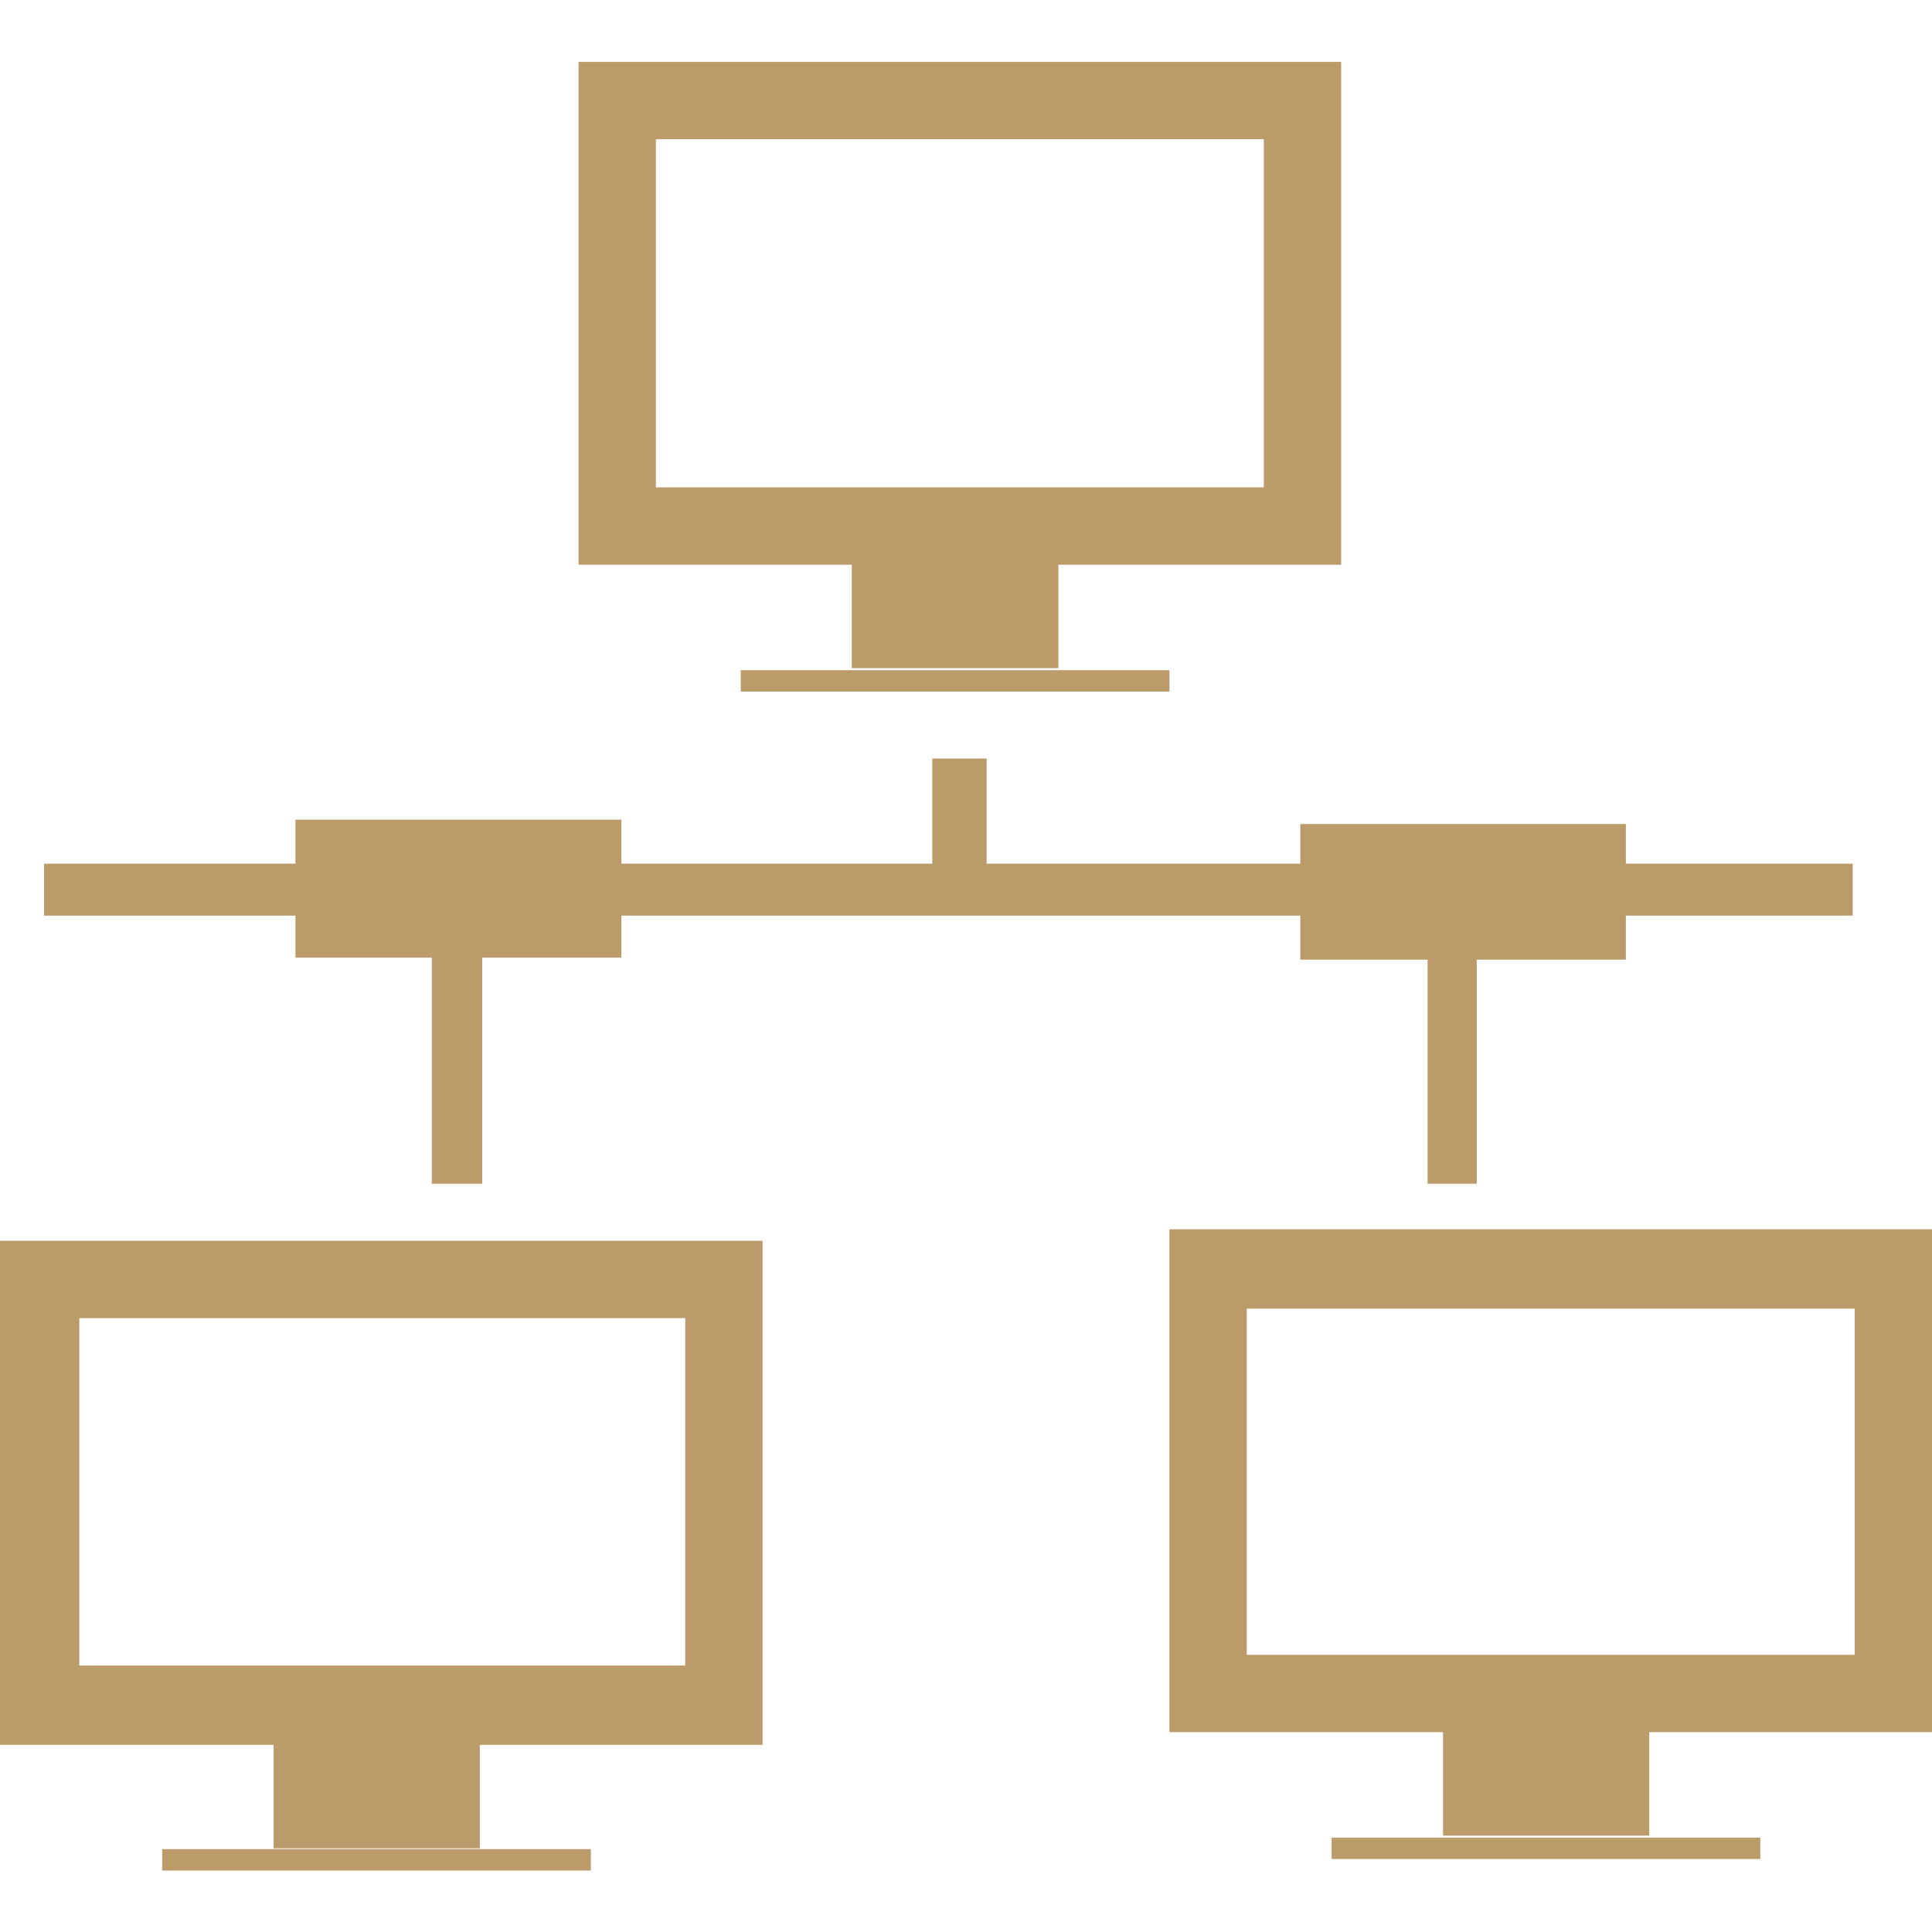 <svg id="Capa_1" data-name="Capa 1" xmlns="http://www.w3.org/2000/svg" viewBox="0 0 48.72 48.72"><defs><style>.cls-1{fill:#bc9b6a;}</style></defs><title>network</title><g id="_38" data-name="38"><path class="cls-1" d="M7.45,24.15h3.44v5.7h1.27v-5.7h3.51V23.09H32.79V24.2H36v5.65h1.24V24.2H41V23.09h5.72V21.78H41v-1H32.79v1H24.88V19.13H23.51v2.65H15.67V20.67H7.45v1.11H1.11v1.31H7.45Z"/><path class="cls-1" d="M21.48,16.85h5.21V14.24h7.13V1.56H14.59V14.24h6.89Zm-4.94-4.56V3.51H31.87v8.78Z"/><rect class="cls-1" x="18.68" y="16.9" width="10.81" height="0.54"/><path class="cls-1" d="M0,44H6.9v2.61h5.2V44h7.13V31.29H0ZM2,33.24H17.28V42H2Z"/><rect class="cls-1" x="4.09" y="46.63" width="10.81" height="0.54"/><path class="cls-1" d="M29.49,31V43.68h6.9v2.61h5.2V43.68h7.13V31ZM46.77,41.73H31.44V33H46.77Z"/><rect class="cls-1" x="33.58" y="46.34" width="10.81" height="0.54"/></g></svg>